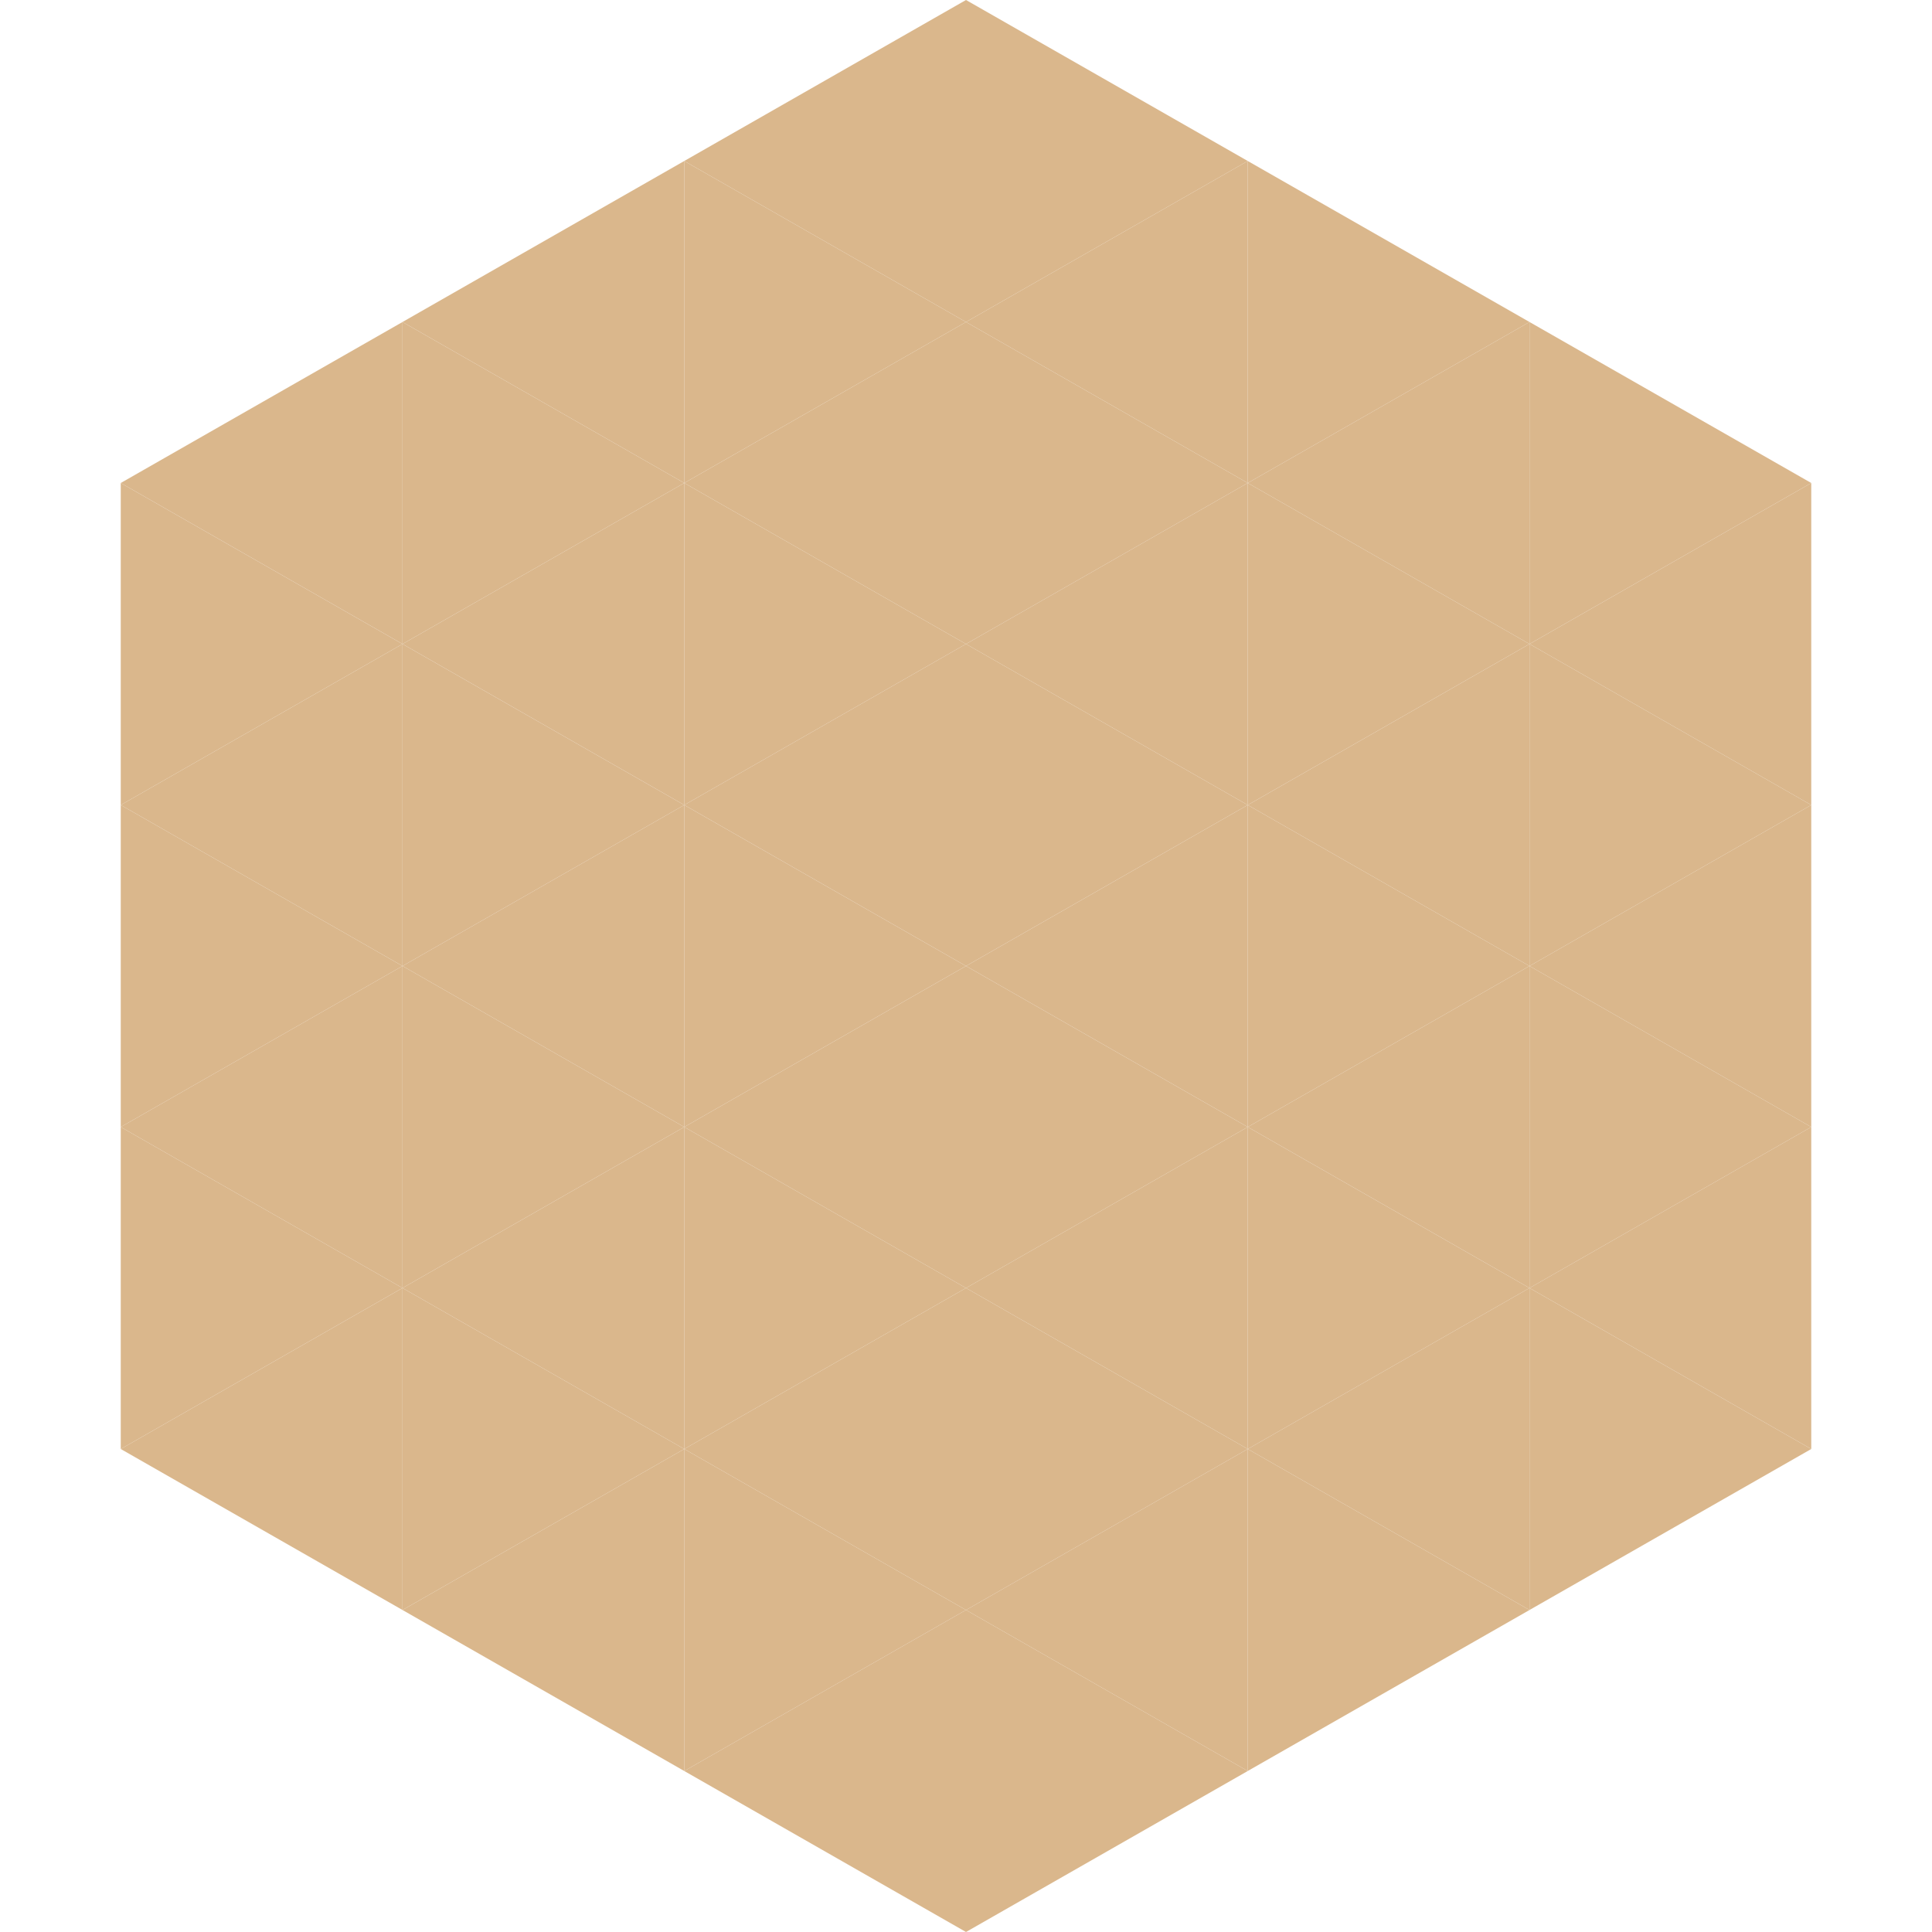<?xml version="1.0"?>
<!-- Generated by SVGo -->
<svg width="240" height="240"
     xmlns="http://www.w3.org/2000/svg"
     xmlns:xlink="http://www.w3.org/1999/xlink">
<polygon points="50,40 15,60 50,80" style="fill:rgb(218,183,140)" />
<polygon points="190,40 225,60 190,80" style="fill:rgb(218,183,140)" />
<polygon points="15,60 50,80 15,100" style="fill:rgb(218,183,140)" />
<polygon points="225,60 190,80 225,100" style="fill:rgb(218,183,140)" />
<polygon points="50,80 15,100 50,120" style="fill:rgb(218,183,140)" />
<polygon points="190,80 225,100 190,120" style="fill:rgb(218,183,140)" />
<polygon points="15,100 50,120 15,140" style="fill:rgb(218,183,140)" />
<polygon points="225,100 190,120 225,140" style="fill:rgb(218,183,140)" />
<polygon points="50,120 15,140 50,160" style="fill:rgb(218,183,140)" />
<polygon points="190,120 225,140 190,160" style="fill:rgb(218,183,140)" />
<polygon points="15,140 50,160 15,180" style="fill:rgb(218,183,140)" />
<polygon points="225,140 190,160 225,180" style="fill:rgb(218,183,140)" />
<polygon points="50,160 15,180 50,200" style="fill:rgb(218,183,140)" />
<polygon points="190,160 225,180 190,200" style="fill:rgb(218,183,140)" />
<polygon points="15,180 50,200 15,220" style="fill:rgb(255,255,255); fill-opacity:0" />
<polygon points="225,180 190,200 225,220" style="fill:rgb(255,255,255); fill-opacity:0" />
<polygon points="50,0 85,20 50,40" style="fill:rgb(255,255,255); fill-opacity:0" />
<polygon points="190,0 155,20 190,40" style="fill:rgb(255,255,255); fill-opacity:0" />
<polygon points="85,20 50,40 85,60" style="fill:rgb(218,183,140)" />
<polygon points="155,20 190,40 155,60" style="fill:rgb(218,183,140)" />
<polygon points="50,40 85,60 50,80" style="fill:rgb(218,183,140)" />
<polygon points="190,40 155,60 190,80" style="fill:rgb(218,183,140)" />
<polygon points="85,60 50,80 85,100" style="fill:rgb(218,183,140)" />
<polygon points="155,60 190,80 155,100" style="fill:rgb(218,183,140)" />
<polygon points="50,80 85,100 50,120" style="fill:rgb(218,183,140)" />
<polygon points="190,80 155,100 190,120" style="fill:rgb(218,183,140)" />
<polygon points="85,100 50,120 85,140" style="fill:rgb(218,183,140)" />
<polygon points="155,100 190,120 155,140" style="fill:rgb(218,183,140)" />
<polygon points="50,120 85,140 50,160" style="fill:rgb(218,183,140)" />
<polygon points="190,120 155,140 190,160" style="fill:rgb(218,183,140)" />
<polygon points="85,140 50,160 85,180" style="fill:rgb(218,183,140)" />
<polygon points="155,140 190,160 155,180" style="fill:rgb(218,183,140)" />
<polygon points="50,160 85,180 50,200" style="fill:rgb(218,183,140)" />
<polygon points="190,160 155,180 190,200" style="fill:rgb(218,183,140)" />
<polygon points="85,180 50,200 85,220" style="fill:rgb(218,183,140)" />
<polygon points="155,180 190,200 155,220" style="fill:rgb(218,183,140)" />
<polygon points="120,0 85,20 120,40" style="fill:rgb(218,183,140)" />
<polygon points="120,0 155,20 120,40" style="fill:rgb(218,183,140)" />
<polygon points="85,20 120,40 85,60" style="fill:rgb(218,183,140)" />
<polygon points="155,20 120,40 155,60" style="fill:rgb(218,183,140)" />
<polygon points="120,40 85,60 120,80" style="fill:rgb(218,183,140)" />
<polygon points="120,40 155,60 120,80" style="fill:rgb(218,183,140)" />
<polygon points="85,60 120,80 85,100" style="fill:rgb(218,183,140)" />
<polygon points="155,60 120,80 155,100" style="fill:rgb(218,183,140)" />
<polygon points="120,80 85,100 120,120" style="fill:rgb(218,183,140)" />
<polygon points="120,80 155,100 120,120" style="fill:rgb(218,183,140)" />
<polygon points="85,100 120,120 85,140" style="fill:rgb(218,183,140)" />
<polygon points="155,100 120,120 155,140" style="fill:rgb(218,183,140)" />
<polygon points="120,120 85,140 120,160" style="fill:rgb(218,183,140)" />
<polygon points="120,120 155,140 120,160" style="fill:rgb(218,183,140)" />
<polygon points="85,140 120,160 85,180" style="fill:rgb(218,183,140)" />
<polygon points="155,140 120,160 155,180" style="fill:rgb(218,183,140)" />
<polygon points="120,160 85,180 120,200" style="fill:rgb(218,183,140)" />
<polygon points="120,160 155,180 120,200" style="fill:rgb(218,183,140)" />
<polygon points="85,180 120,200 85,220" style="fill:rgb(218,183,140)" />
<polygon points="155,180 120,200 155,220" style="fill:rgb(218,183,140)" />
<polygon points="120,200 85,220 120,240" style="fill:rgb(218,183,140)" />
<polygon points="120,200 155,220 120,240" style="fill:rgb(218,183,140)" />
<polygon points="85,220 120,240 85,260" style="fill:rgb(255,255,255); fill-opacity:0" />
<polygon points="155,220 120,240 155,260" style="fill:rgb(255,255,255); fill-opacity:0" />
</svg>
